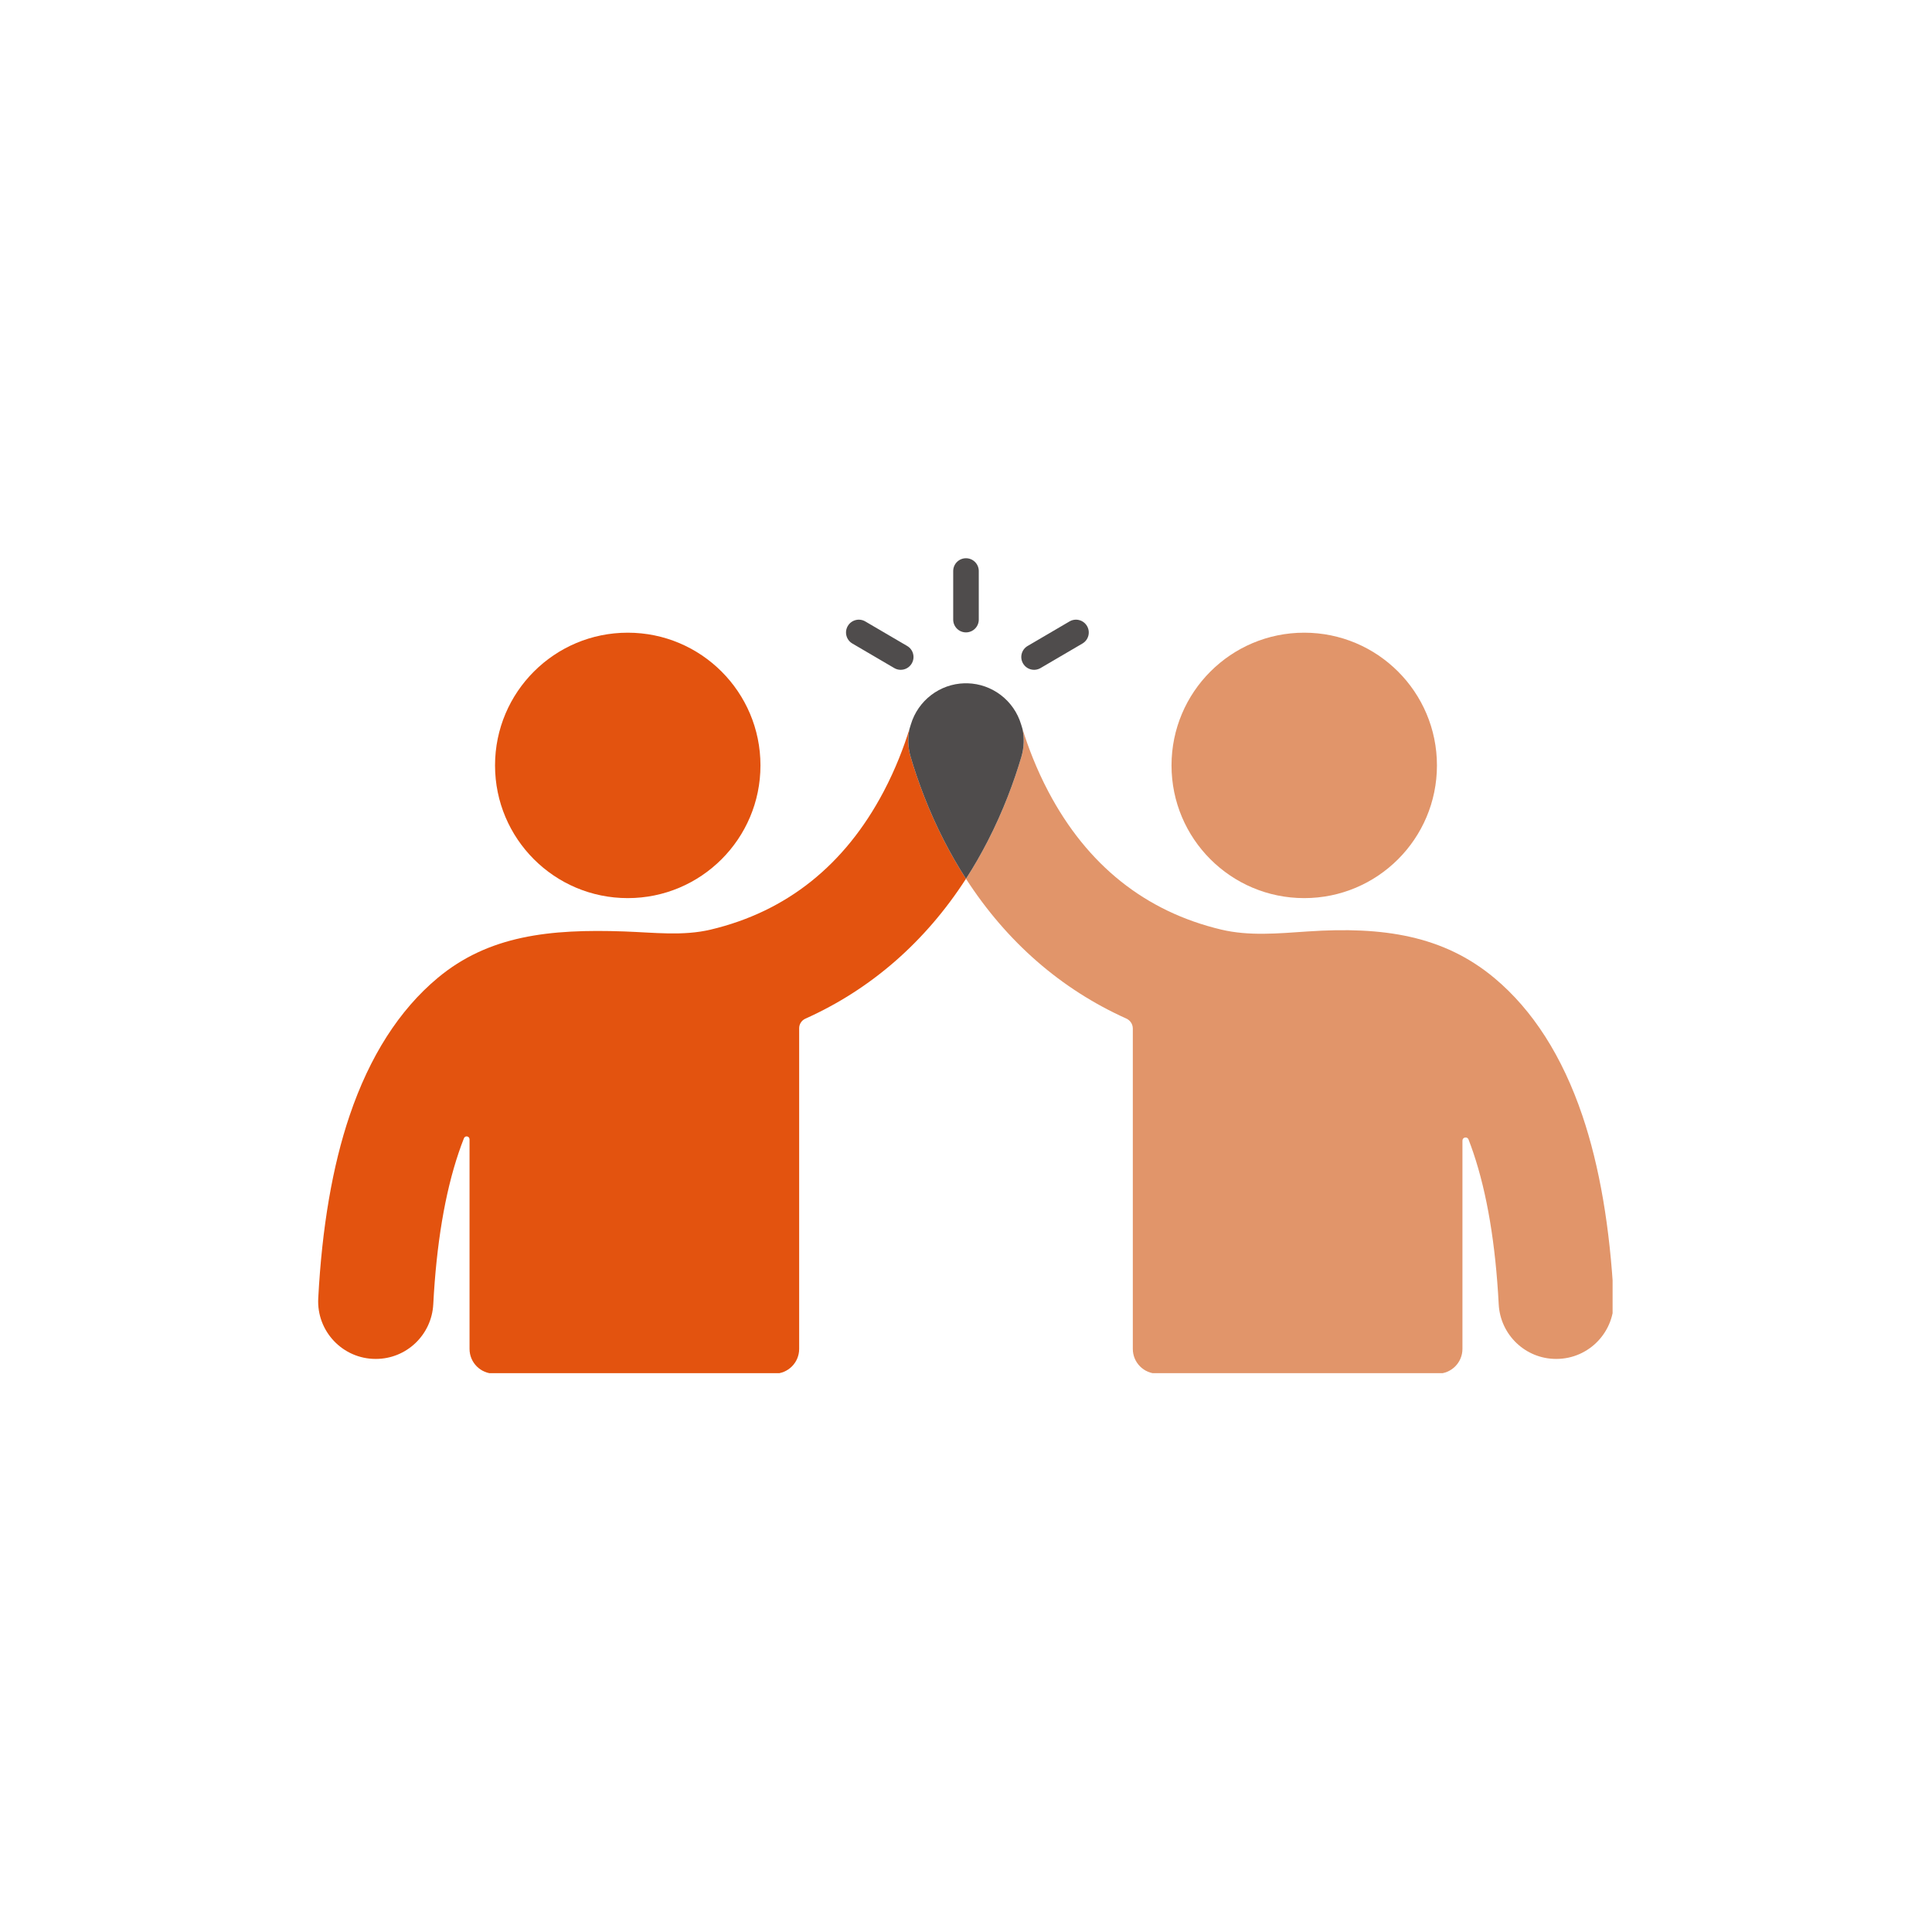 <svg xmlns="http://www.w3.org/2000/svg" xmlns:xlink="http://www.w3.org/1999/xlink" width="500" zoomAndPan="magnify" viewBox="0 0 375 375" height="500" preserveAspectRatio="xMidYMid meet" version="1.0"><defs><clipPath id="5563bad728"><path d="M 187.496 141.051 L 313.004 141.051 L 313.004 266.531 L 187.496 266.531 Z M 187.496 141.051 " clip-rule="nonzero"/></clipPath><clipPath id="75da1a8802"><path d="M 61.754 141.051 L 187.496 141.051 L 187.496 266.531 L 61.754 266.531 Z M 61.754 141.051 " clip-rule="nonzero"/></clipPath><clipPath id="16df99b689"><path d="M 185 108.281 L 190 108.281 L 190 123 L 185 123 Z M 185 108.281 " clip-rule="nonzero"/></clipPath></defs><path fill="#e1956a" d="M 227.391 148.566 C 227.391 134.34 238.926 122.805 253.148 122.805 C 267.375 122.805 278.91 134.34 278.91 148.566 C 278.91 162.793 267.375 174.324 253.148 174.324 C 238.926 174.324 227.391 162.793 227.391 148.566 " fill-opacity="1" fill-rule="nonzero"/><g clip-path="url(#5563bad728)"><path fill="#e1956a" d="M 313.223 252.012 C 312.5 238.254 310.465 226.359 307.141 216.543 C 303.246 205.031 297.5 196.043 290.059 189.832 C 280.16 181.566 268.41 179.812 253.852 180.793 C 248.016 181.188 242.449 181.715 237.062 180.438 C 222.312 176.938 211.012 167.926 203.484 153.645 C 201.168 149.254 199.551 144.988 198.438 141.395 C 198.832 143.172 198.793 145.074 198.23 146.961 C 196.816 151.719 194.734 157.387 191.715 163.258 C 190.406 165.805 189 168.242 187.496 170.57 C 195.414 182.832 205.961 192.012 218.621 197.703 C 219.387 198.047 219.879 198.805 219.879 199.641 L 219.879 261.824 C 219.879 264.477 222.027 266.629 224.68 266.629 L 279.055 266.629 C 281.707 266.629 283.859 264.477 283.859 261.824 L 283.859 221.391 C 283.859 220.715 284.793 220.539 285.039 221.172 C 285.359 221.988 285.664 222.836 285.961 223.707 C 288.637 231.613 290.289 241.488 290.898 253.152 C 291.207 259.094 296.094 263.766 302.043 263.766 L 302.082 263.766 C 308.477 263.766 313.559 258.398 313.223 252.012 " fill-opacity="1" fill-rule="nonzero"/></g><g clip-path="url(#75da1a8802)"><path fill="#e3530f" d="M 176.766 146.961 C 176.203 145.074 176.164 143.172 176.559 141.395 C 175.445 144.988 173.828 149.254 171.512 153.645 C 163.984 167.926 152.684 176.938 137.934 180.438 C 132.547 181.715 126.988 181 121.148 180.793 C 106.703 180.285 94.832 181.566 84.934 189.832 C 77.496 196.043 71.75 205.031 67.855 216.543 C 64.531 226.359 62.496 238.254 61.77 252.012 C 61.434 258.398 66.52 263.766 72.914 263.766 L 72.953 263.766 C 78.902 263.766 83.789 259.094 84.098 253.152 C 84.707 241.488 86.359 231.613 89.035 223.707 C 89.359 222.75 89.699 221.824 90.051 220.93 C 90.277 220.352 91.137 220.52 91.137 221.137 L 91.137 261.824 C 91.137 264.477 93.289 266.629 95.941 266.629 L 150.316 266.629 C 152.969 266.629 155.117 264.477 155.117 261.824 L 155.117 199.578 C 155.117 198.777 155.59 198.055 156.316 197.727 C 169.004 192.043 179.57 182.852 187.496 170.57 C 185.996 168.242 184.59 165.805 183.281 163.258 C 180.262 157.387 178.18 151.719 176.766 146.961 " fill-opacity="1" fill-rule="nonzero"/></g><path fill="#4f4c4c" d="M 198.23 146.961 C 198.793 145.074 198.832 143.172 198.438 141.395 C 198.355 141.137 198.277 140.879 198.203 140.625 C 196.801 135.93 192.555 132.742 187.77 132.625 C 187.766 132.625 187.758 132.625 187.754 132.625 C 187.668 132.621 187.582 132.625 187.496 132.625 C 187.414 132.625 187.328 132.621 187.242 132.625 C 187.238 132.625 187.23 132.625 187.227 132.625 C 182.441 132.742 178.195 135.93 176.793 140.625 C 176.719 140.879 176.641 141.137 176.559 141.395 C 176.164 143.172 176.203 145.074 176.766 146.961 C 178.18 151.719 180.262 157.387 183.281 163.258 C 184.59 165.805 185.996 168.242 187.496 170.57 C 189 168.242 190.406 165.805 191.715 163.258 C 194.734 157.387 196.816 151.719 198.23 146.961 " fill-opacity="1" fill-rule="nonzero"/><path fill="#e3530f" d="M 147.605 148.566 C 147.605 134.34 136.07 122.805 121.844 122.805 C 107.617 122.805 96.086 134.34 96.086 148.566 C 96.086 162.793 107.617 174.324 121.844 174.324 C 136.07 174.324 147.605 162.793 147.605 148.566 " fill-opacity="1" fill-rule="nonzero"/><g clip-path="url(#16df99b689)"><path fill="#4f4c4c" d="M 187.496 122.746 C 186.125 122.746 185.016 121.637 185.016 120.262 L 185.016 110.84 C 185.016 109.469 186.125 108.355 187.496 108.355 C 188.871 108.355 189.98 109.469 189.98 110.84 L 189.98 120.262 C 189.98 121.637 188.871 122.746 187.496 122.746 " fill-opacity="1" fill-rule="nonzero"/></g><path fill="#4f4c4c" d="M 173.57 129.668 L 165.441 124.906 C 164.258 124.215 163.859 122.691 164.555 121.508 C 165.246 120.324 166.77 119.926 167.953 120.621 L 176.082 125.383 C 177.266 126.074 177.664 127.598 176.969 128.781 C 176.277 129.965 174.754 130.363 173.57 129.668 " fill-opacity="1" fill-rule="nonzero"/><path fill="#4f4c4c" d="M 198.574 128.781 C 197.879 127.598 198.277 126.074 199.461 125.383 L 207.59 120.621 C 208.773 119.926 210.293 120.324 210.988 121.508 C 211.684 122.691 211.285 124.215 210.102 124.906 L 201.973 129.668 C 200.789 130.363 199.266 129.965 198.574 128.781 " fill-opacity="1" fill-rule="nonzero"/></svg>